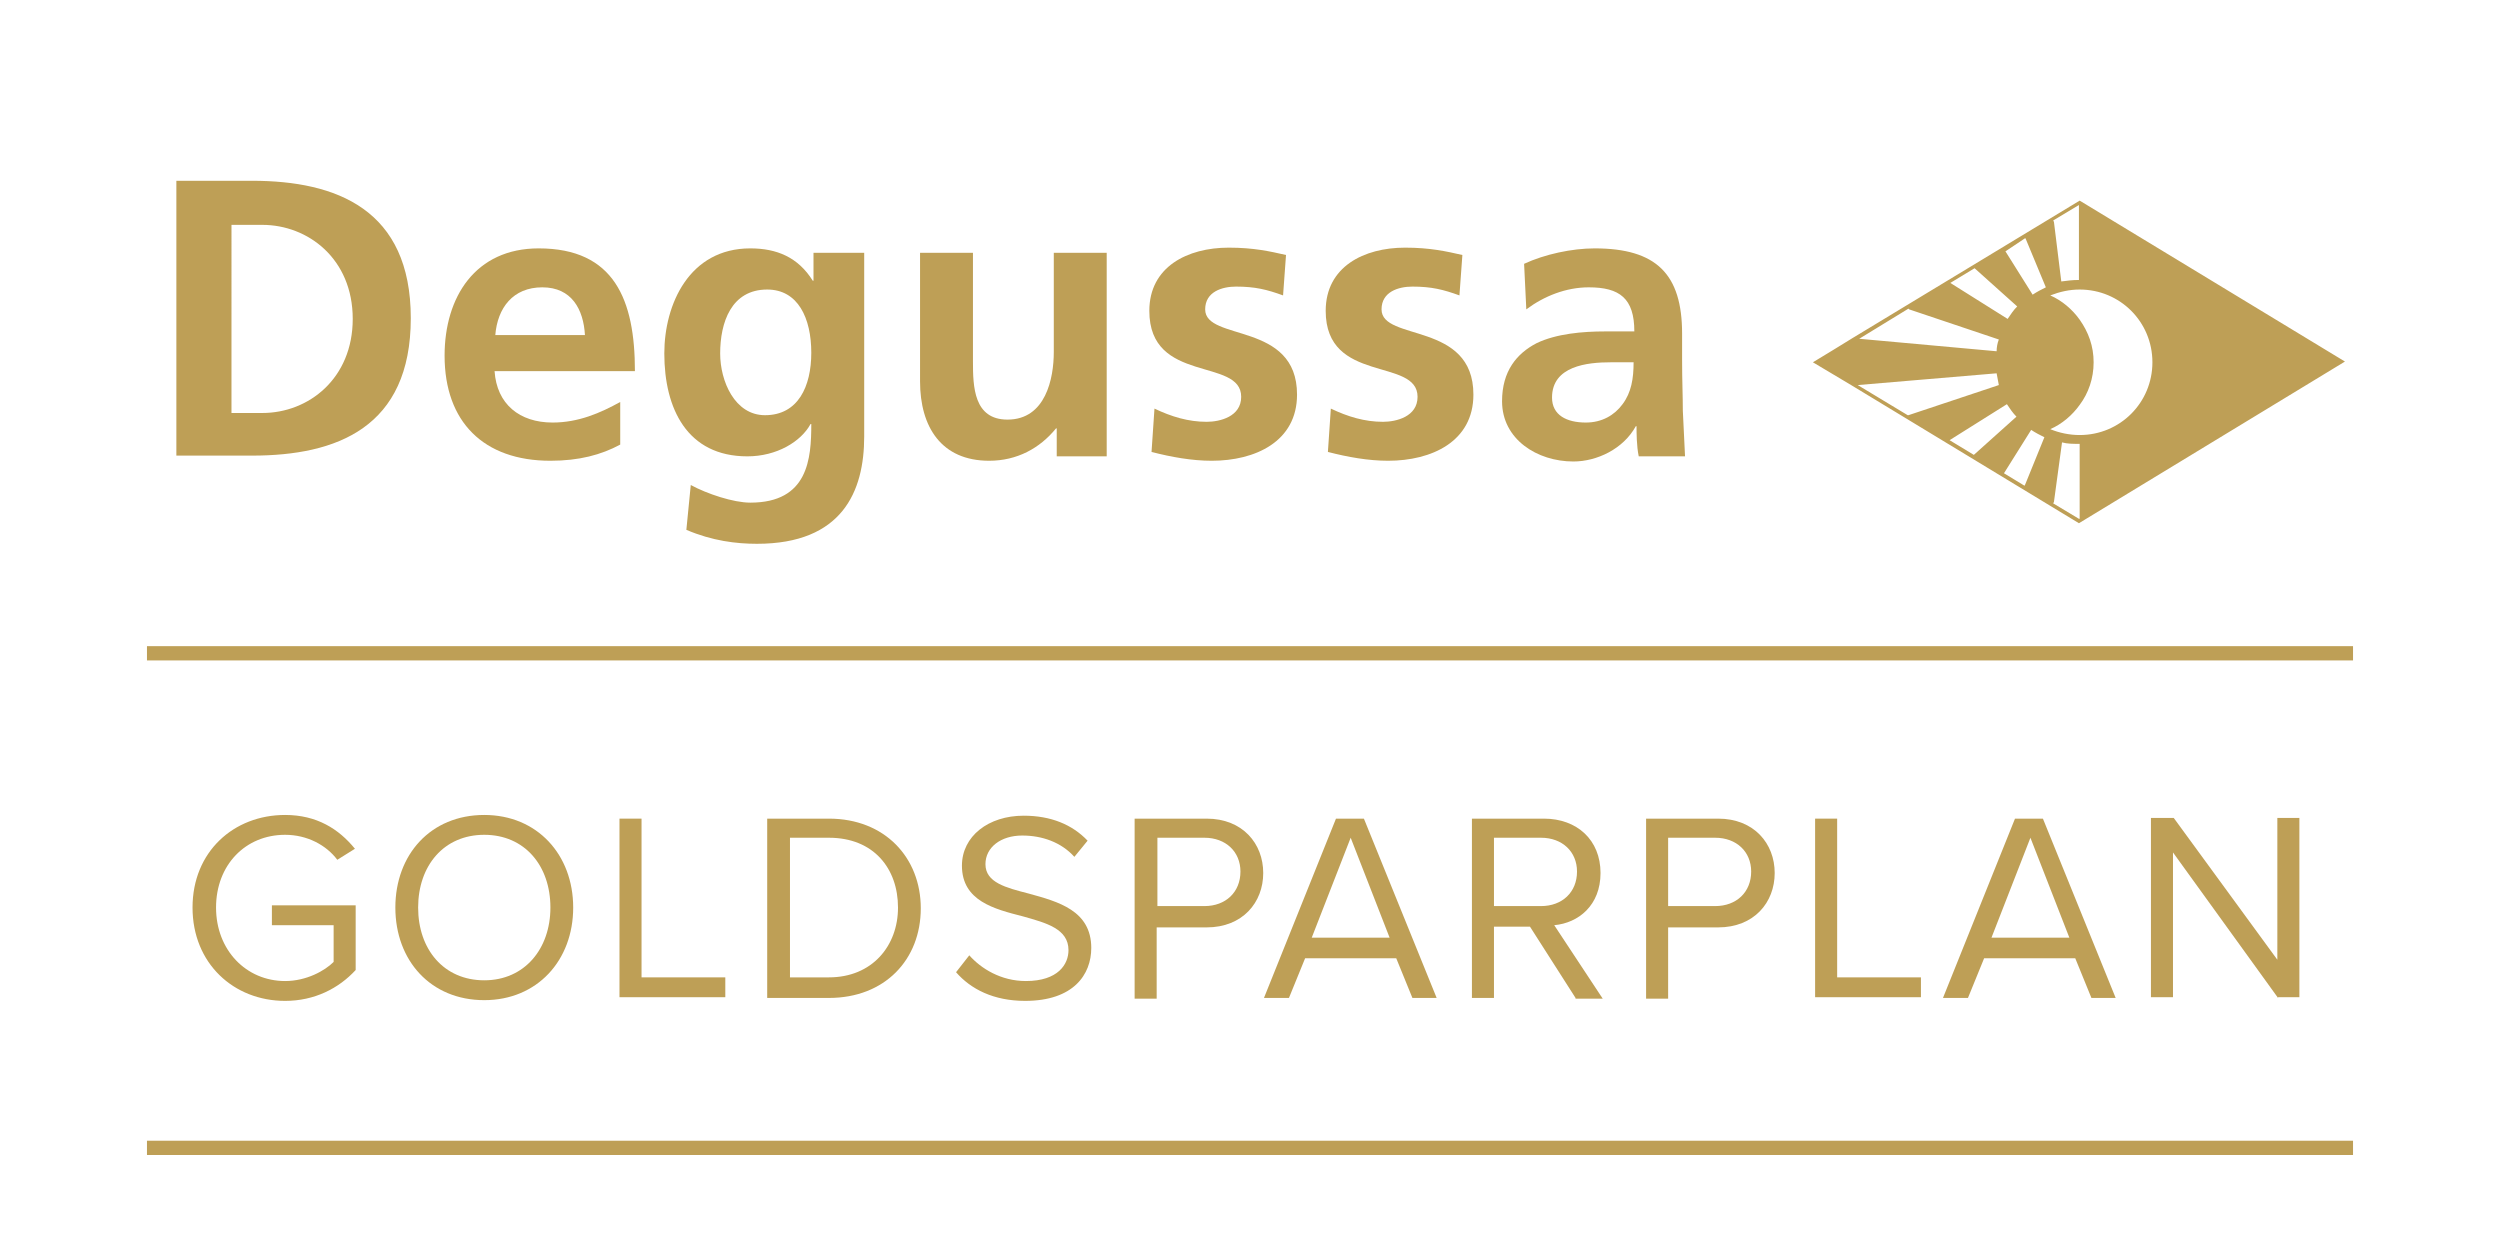 <?xml version="1.0" encoding="utf-8"?>
<!-- Generator: $$$/GeneralStr/196=Adobe Illustrator 27.6.0, SVG Export Plug-In . SVG Version: 6.00 Build 0)  -->
<svg version="1.1" id="Ebene_1" xmlns="http://www.w3.org/2000/svg" xmlns:xlink="http://www.w3.org/1999/xlink" x="0px" y="0px"
	 viewBox="0 0 340.2 170.1" style="enable-background:new 0 0 340.2 170.1;" xml:space="preserve">
<style type="text/css">
	.st0{fill:#BE9F56;}
	.st1{fill:none;stroke:#BE9F56;stroke-width:1.942;}
</style>
<g>
	<path class="st0" d="M31.5,56.2h4.2C42,56.2,48,51.5,48,43.4c0-8.2-6.1-12.8-12.3-12.8h-4.2V56.2z M24,24.6h10.3
		c11.5,0,21.6,3.9,21.6,18.7c0,14.9-10.1,18.7-21.6,18.7H24V24.6z"/>
	<path class="st0" d="M79.6,45.6c-0.2-3.5-1.8-6.5-5.8-6.5c-4,0-6.1,2.8-6.4,6.5H79.6z M84.4,60.5c-2.6,1.4-5.6,2.2-9.5,2.2
		c-9.1,0-14.4-5.3-14.4-14.3c0-8,4.2-14.6,12.8-14.6c10.3,0,13.1,7,13.1,16.7H67.3c0.3,4.5,3.4,7,7.9,7c3.5,0,6.5-1.3,9.2-2.8V60.5z
		"/>
	<path class="st0" d="M110.4,48c0-4.7-1.8-8.6-6-8.6c-4.9,0-6.4,4.5-6.4,8.7c0,3.8,2,8.4,6.1,8.4C108.6,56.5,110.4,52.6,110.4,48
		 M117.6,34.4v25c0,7.5-3,14.6-14.6,14.6c-2.8,0-6.1-0.4-9.6-1.9l0.6-6.1c2.2,1.2,5.8,2.4,8.1,2.4c7.9,0,8.3-6,8.3-10.7h-0.1
		c-1.3,2.4-4.6,4.4-8.6,4.4c-8.2,0-11.3-6.5-11.3-14c0-6.7,3.4-14.3,11.7-14.3c3.6,0,6.5,1.2,8.5,4.4h0.1v-3.8H117.6z"/>
	<path class="st0" d="M150.6,62.1h-6.8v-3.8h-0.1c-2.2,2.7-5.3,4.4-9.1,4.4c-6.5,0-9.4-4.6-9.4-10.8V34.4h7.2v14.8
		c0,3.4,0.1,7.9,4.7,7.9c5.2,0,6.3-5.6,6.3-9.2V34.4h7.2V62.1z"/>
	<path class="st0" d="M174.6,40.2c-2.2-0.8-3.8-1.2-6.4-1.2c-1.9,0-4.2,0.7-4.2,3.1c0,4.4,12.5,1.6,12.5,11.6c0,6.4-5.7,9-11.6,9
		c-2.7,0-5.5-0.5-8.2-1.2l0.4-5.9c2.3,1.1,4.6,1.8,7.1,1.8c1.8,0,4.7-0.7,4.7-3.4c0-5.4-12.5-1.7-12.5-11.7c0-6,5.2-8.6,10.8-8.6
		c3.4,0,5.6,0.5,7.8,1L174.6,40.2z"/>
	<path class="st0" d="M198.6,40.2c-2.2-0.8-3.8-1.2-6.4-1.2c-1.9,0-4.2,0.7-4.2,3.1c0,4.4,12.5,1.6,12.5,11.6c0,6.4-5.7,9-11.6,9
		c-2.7,0-5.5-0.5-8.2-1.2l0.4-5.9c2.3,1.1,4.6,1.8,7.1,1.8c1.8,0,4.7-0.7,4.7-3.4c0-5.4-12.5-1.7-12.5-11.7c0-6,5.2-8.6,10.8-8.6
		c3.4,0,5.6,0.5,7.8,1L198.6,40.2z"/>
	<path class="st0" d="M215.8,57.5c2.2,0,3.9-1,5-2.5c1.2-1.6,1.5-3.5,1.5-5.7h-3.1c-3.2,0-8,0.5-8,4.8
		C211.2,56.5,213.2,57.5,215.8,57.5 M207.4,35.9c2.8-1.3,6.5-2.1,9.6-2.1c8.4,0,11.9,3.5,11.9,11.6V49c0,2.8,0.1,4.9,0.1,6.9
		c0.1,2.1,0.2,4,0.3,6.2H223c-0.3-1.4-0.3-3.3-0.3-4.1h-0.1c-1.7,3.1-5.3,4.8-8.5,4.8c-4.9,0-9.7-3-9.7-8.2c0-4.1,2-6.5,4.7-7.9
		c2.7-1.3,6.3-1.6,9.3-1.6h4c0-4.5-2-6-6.2-6c-3.1,0-6.1,1.2-8.5,3L207.4,35.9z"/>
	<path class="st0" d="M282.9,70.6l-3.5-2.1l0.1-0.2l1.1-8.1c0.7,0.2,1.5,0.2,2.3,0.2c0,0,0.1,0,0.1,0V70.6z M275.6,65.9L275.6,65.9
		l-0.1,0.2l-2.8-1.7l0,0l3.7-5.9c0.6,0.4,1.2,0.7,1.8,1L275.6,65.9z M268.6,61.9l-3.3-2l0,0l-5.6-3.5l5.6,3.5l7.8-4.9
		c0.4,0.6,0.8,1.2,1.3,1.7L268.6,61.9L268.6,61.9z M259.6,56.5l-6.8-4.1l18.9-1.6c0.1,0.6,0.2,1.1,0.3,1.6l-12.3,4.1L259.6,56.5z
		 M259.7,42l0.1,0.1l12.2,4.1c-0.2,0.5-0.3,1.1-0.3,1.6L253,46.1L259.7,42z M268.7,36.5L268.7,36.5L268.7,36.5l5.8,5.2
		c-0.5,0.5-0.9,1.1-1.3,1.7l-7.8-4.9l0,0L268.7,36.5z M275.6,32.4l0.1,0.2v0l2.7,6.5c-0.6,0.3-1.2,0.6-1.8,1l-3.7-5.9l0,0
		L275.6,32.4z M282.9,27.9v10.2c0,0-0.1,0-0.1,0c-0.8,0-1.5,0.1-2.3,0.2l-1-8.1l-0.1-0.2L282.9,27.9z M283,39.4L283,39.4L283,39.4
		c5.5,0,9.9,4.4,9.9,9.9c0,5.5-4.4,9.9-9.9,9.9c0,0,0,0,0,0c-1.4,0-2.8-0.3-4-0.8c1.6-0.7,3-1.9,4-3.3v0c1.2-1.6,1.9-3.6,1.9-5.8
		c0-2.2-0.7-4.1-1.9-5.8c-1-1.4-2.4-2.6-4-3.3C280.3,39.7,281.6,39.4,283,39.4 M283,27.3L283,27.3L283,27.3L252.1,46l-2.6,1.6l0,0
		l-2.8,1.7l0,0l0,0l5.2,3.1l31,18.8v0l0,0l36.2-22L283,27.3z"/>
</g>
<g>
	<path class="st0" d="M38.8,110.9c4.3,0,7.3,1.9,9.5,4.6l-2.4,1.5c-1.5-2-4.1-3.4-7.1-3.4c-5.4,0-9.4,4.1-9.4,9.9
		c0,5.8,4.1,10,9.4,10c2.9,0,5.4-1.4,6.6-2.6v-5H37v-2.7h11.4v8.8c-2.3,2.5-5.6,4.2-9.6,4.2c-7,0-12.6-5.1-12.6-12.7
		S31.8,110.9,38.8,110.9z"/>
	<path class="st0" d="M65.9,110.9c7.2,0,12.1,5.4,12.1,12.6s-4.9,12.6-12.1,12.6c-7.3,0-12.1-5.4-12.1-12.6S58.6,110.9,65.9,110.9z
		 M65.9,113.6c-5.5,0-9,4.2-9,9.9c0,5.7,3.5,9.9,9,9.9c5.5,0,9-4.3,9-9.9C74.9,117.8,71.4,113.6,65.9,113.6z"/>
	<path class="st0" d="M84.3,135.8v-24.4h3V133h11.4v2.7H84.3z"/>
	<path class="st0" d="M104.4,135.8v-24.4h8.4c7.6,0,12.5,5.3,12.5,12.2c0,7-4.9,12.2-12.5,12.2H104.4z M107.5,133h5.3
		c5.9,0,9.4-4.3,9.4-9.5c0-5.3-3.3-9.5-9.4-9.5h-5.3V133z"/>
	<path class="st0" d="M131.9,130c1.6,1.8,4.3,3.5,7.7,3.5c4.4,0,5.8-2.3,5.8-4.2c0-2.9-3-3.7-6.2-4.6c-3.9-1-8.3-2.1-8.3-6.9
		c0-4,3.6-6.8,8.4-6.8c3.7,0,6.6,1.2,8.7,3.4l-1.8,2.2c-1.8-2-4.4-2.9-7.1-2.9c-2.9,0-5,1.6-5,3.9c0,2.5,2.8,3.2,5.9,4
		c4,1.1,8.5,2.3,8.5,7.4c0,3.6-2.4,7.2-9,7.2c-4.3,0-7.4-1.6-9.4-3.9L131.9,130z"/>
	<path class="st0" d="M154.4,135.8v-24.4h9.8c4.9,0,7.7,3.4,7.7,7.4c0,4-2.8,7.4-7.7,7.4h-6.8v9.7H154.4z M163.9,114h-6.4v9.3h6.4
		c2.9,0,4.9-1.9,4.9-4.7C168.8,115.9,166.8,114,163.9,114z"/>
	<path class="st0" d="M192.2,135.8l-2.2-5.4h-12.4l-2.2,5.4h-3.4l9.8-24.4h3.8l9.9,24.4H192.2z M183.8,114l-5.3,13.6h10.6L183.8,114
		z"/>
	<path class="st0" d="M214.4,135.8l-6.2-9.7h-4.9v9.7h-3v-24.4h9.8c4.5,0,7.7,2.9,7.7,7.4c0,4.4-3,6.8-6.3,7.1l6.6,10H214.4z
		 M209.7,114h-6.4v9.3h6.4c2.9,0,4.9-1.9,4.9-4.7C214.6,115.9,212.6,114,209.7,114z"/>
	<path class="st0" d="M224,135.8v-24.4h9.8c4.9,0,7.7,3.4,7.7,7.4c0,4-2.8,7.4-7.7,7.4H227v9.7H224z M233.4,114H227v9.3h6.4
		c2.9,0,4.9-1.9,4.9-4.7C238.3,115.9,236.3,114,233.4,114z"/>
	<path class="st0" d="M247,135.8v-24.4h3V133h11.4v2.7H247z"/>
	<path class="st0" d="M284.6,135.8l-2.2-5.4h-12.4l-2.2,5.4h-3.4l9.8-24.4h3.8l9.9,24.4H284.6z M276.3,114l-5.3,13.6h10.6L276.3,114
		z"/>
	<path class="st0" d="M310,135.8L295.7,116v19.7h-3v-24.4h3.1l14.1,19.3v-19.3h3v24.4H310z"/>
</g>
<g>
	<line class="st1" x1="20" y1="156.2" x2="320.2" y2="156.2"/>
	<line class="st1" x1="20" y1="88.9" x2="320.2" y2="88.9"/>
</g>
</svg>
